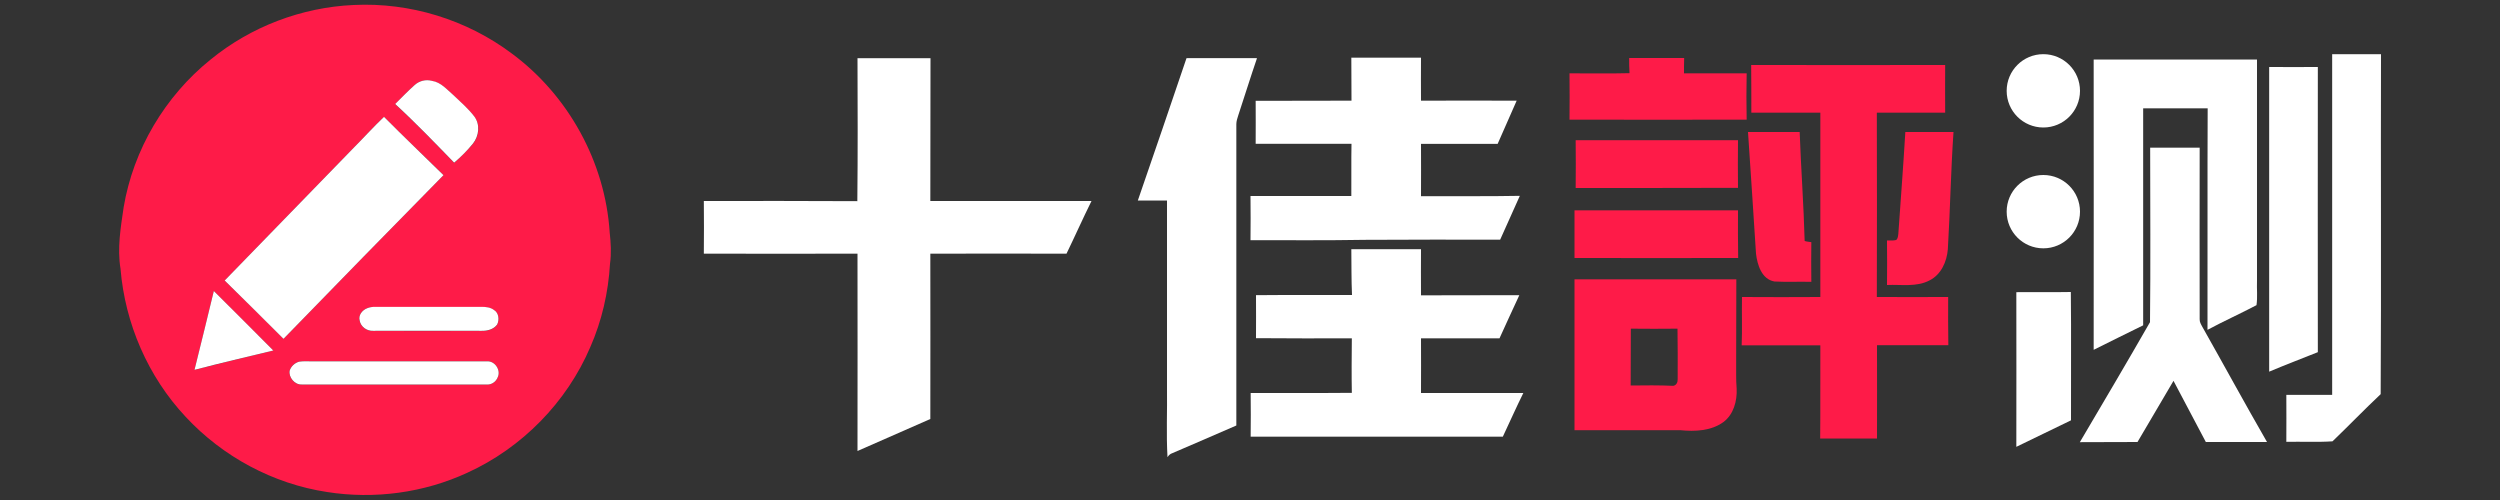 <?xml version="1.0" encoding="utf-8"?>
<!-- Generator: Adobe Illustrator 22.0.0, SVG Export Plug-In . SVG Version: 6.00 Build 0)  -->
<svg version="1.1" id="图层_1" xmlns="http://www.w3.org/2000/svg" xmlns:xlink="http://www.w3.org/1999/xlink" x="0px" y="0px"
	 viewBox="0 0 1500 300" style="enable-background:new 0 0 1500 300;" xml:space="preserve">
<rect x="0" y="0" width="1500" height="300" fill="#333333" stroke="none"/>
<style type="text/css">
	.st0{fill:#FE1B48;}
	.st1{fill:#FFFFFF;}
</style>
<g id="_x23_fe1b48ff">
	<path class="st0" d="M126.4,35.7C150.5,16,181,4.4,212.1,3c33.8-1.7,68,8.8,95.1,29.2c33.8,25,55.9,65.1,58.6,107.1
		c0.7,6.3,1.1,12.7,0.2,19c-1,17.2-4.9,34.2-11.8,49.9c-14.1,33.1-41,60.5-73.7,75.4c-26.1,12.1-55.9,16.1-84.3,11.6
		c-32.3-4.9-62.6-21.2-84.8-45.1c-22.6-24.1-36.4-56-39.1-88.9c-2-12.3,0.1-24.7,1.9-36.9C80,89.8,99,57.7,126.4,35.7 M248.7,51.1
		c-4,3.6-7.8,7.5-11.6,11.4c12.3,11.3,23.8,23.3,35.4,35.2c4-3.6,7.9-7.4,11.3-11.5c3.7-4.5,4.5-11.4,0.8-16.2
		c-3.6-4.7-8.1-8.6-12.4-12.7c-3.9-3.4-7.6-7.9-13.1-8.7C255.5,47.5,251.5,48.5,248.7,51.1 M211.3,89.6
		c-25.5,26.2-51,52.5-76.5,78.7c11.8,11.6,23.7,23.2,35.3,35c31.9-32.8,63.9-65.6,96-98.2c-11.8-11.7-24-23.1-35.7-35
		C223.8,76.4,217.7,83.2,211.3,89.6 M128.3,174.6c-3.8,15.8-7.6,31.6-11.6,47.3c15.7-4,31.5-7.8,47.3-11.6
		C152.1,198.4,140.2,186.5,128.3,174.6 M220.4,184.9c-3,1.1-5.5,4.2-4.6,7.5c0.6,3.8,4.4,6.3,8.1,6.2c21.7,0.1,43.4,0,65,0
		c3.4,0.1,7.3-0.9,9.4-3.8c1.4-2.8,1.1-7-1.9-8.7c-2.1-1.6-4.9-1.9-7.4-1.9c-21.3,0-42.7,0-64,0
		C223.5,184.2,221.9,184.3,220.4,184.9 M179.5,217c-2.6,0.6-4.9,2.7-5.7,5.4c-0.7,4.1,3,8.6,7.2,8.3c37,0,74,0,110.9,0
		c3,0.3,5.8-1.7,6.8-4.5c1.9-4.3-1.9-9.8-6.6-9.4c-35,0-70,0-105.1,0C184.5,216.8,182,216.6,179.5,217z"/>
	<path class="st0" d="M977.5,34.8c11,0,22,0,33,0c-0.1,3.1-0.1,6.2-0.1,9.2c12.5,0,25,0,37.6,0c-0.2,9.3-0.2,18.5,0,27.8
		c-35.4,0.1-70.9,0-106.3,0c0.1-9.3,0.1-18.5,0-27.8c12,0,24,0.2,36-0.1C977.5,40.9,977.5,37.9,977.5,34.8z"/>
	<path class="st0" d="M1050.7,39c38.8,0.1,77.6,0,116.4,0c-0.1,9.5,0,19.1,0,28.6c-13.7,0-27.3,0-41,0c0.1,36.9,0.1,73.7,0,110.6
		c14.3,0.1,28.5,0,42.8,0c0,9.6-0.1,19.3,0.1,28.9c-14.3,0.1-28.5,0-42.8,0c0.1,18.7,0,37.3,0,56c-11.4,0-22.8,0-34.1,0
		c0.2-18.7,0-37.3,0.1-55.9c-15.7,0-31.5,0-47.2,0c0.4-9.7,0-19.3,0.2-29c15.7,0.1,31.3,0.1,47,0c0-36.9,0-73.7,0-110.6
		c-13.8,0-27.6,0-41.4,0C1050.8,58.1,1050.8,48.6,1050.7,39z"/>
	<path class="st0" d="M1048.8,79.2c10.3,0,20.7,0,31,0c0.8,21.8,2.4,43.6,3,65.4c1.3,0.4,2.7,0.5,4,0.7c-0.1,7.9-0.1,15.9,0,23.8
		c-7.4-0.2-14.8,0.2-22.1-0.2c-7.7-1.3-10.3-10-11.1-16.7C1052.1,127.9,1050.4,103.5,1048.8,79.2z"/>
	<path class="st0" d="M1143.2,79.2c9.6,0,19.3,0,28.9,0c-1.6,23.4-2,47-3.4,70.4c-0.6,7.4-4,15.1-10.9,18.6
		c-7.9,4.2-17.1,2.4-25.6,2.8c0.1-8.9,0.1-17.8,0-26.7c1.8-0.1,3.7,0.2,5.5-0.3c1.1-0.9,1.1-2.4,1.3-3.7
		C1140.4,120,1142,99.6,1143.2,79.2z"/>
	<path class="st0" d="M945.4,112.8c0.1-9.6,0.1-19.1,0-28.7c32.5,0,64.9,0,97.4,0c-0.1,9.5-0.1,19.1,0,28.6
		C1010.4,112.8,977.9,112.8,945.4,112.8z"/>
	<path class="st0" d="M944.7,126.2c32.7,0,65.4,0,98.1,0c0,9.5-0.1,19.1,0.1,28.6c-32.7,0.1-65.5,0-98.2,0
		C944.7,145.3,944.7,135.8,944.7,126.2z"/>
	<path class="st0" d="M944.7,167.6c32.3,0,64.7,0,97.1,0c-0.1,16.3,0,32.6-0.1,48.8c0.1,5.6-0.2,11.3,0.3,16.9
		c0.3,7.3-1.8,15.3-7.9,19.9c-7.4,5.4-17.2,5.8-26,4.9c-21.1,0-42.3,0-63.4,0C944.7,228,944.7,197.8,944.7,167.6 M978.4,231.3
		c8.5-0.1,17.1-0.2,25.6,0.2c1.9-0.4,2.7-2.2,2.6-4c0-10.1,0.1-20.2-0.1-30.3c-9.3,0.1-18.7,0.1-28,0
		C978.4,208.6,978.5,219.9,978.4,231.3z"/>
</g>
<path class="st1" d="M1399.3,32.5c9.8,0,19.5,0,29.3,0c-0.2,68,0.2,136.1-0.2,204c-9.8,9.2-19.2,19-28.9,28.3
	c-9.2,0.6-18.5,0.1-27.7,0.3c0.1-9.4,0-18.8,0-28.2c9.2,0,18.4,0,27.5,0C1399.2,168.8,1399.4,100.7,1399.3,32.5z"/>
<path class="st1" d="M514.5,34.9c14.6,0,29.2,0,43.8,0c-0.1,28.6,0,57.1-0.1,85.7c32.2,0,64.5,0,96.7,0c-5.2,10.5-9.9,21.1-15,31.6
	c-27.3-0.1-54.5,0-81.7,0c0.1,33.1,0,66.1,0,99.2c-14.6,6.4-29.2,12.8-43.7,19.2c0-39.5,0.1-78.9,0-118.4c-30.7,0.1-61.5,0-92.2,0
	c0.1-10.5,0.1-21.1,0-31.6c30.7,0,61.4-0.1,92.1,0.1C514.7,92.1,514.6,63.5,514.5,34.9z"/>
<path class="st1" d="M711.9,34.9c14.1-0.1,28.2,0,42.3,0c-3.9,11.4-7.5,23-11.3,34.5c-0.5,1.6-1.1,3.3-1.1,5.1
	c0,60.3,0,120.5,0,180.8c-12.8,5.6-25.6,11.1-38.4,16.6c-1.3,0.4-2.2,1.3-2.9,2.4c-0.8-13.9-0.1-27.8-0.3-41.7
	c0-37.4,0-74.8,0-112.3c-5.8,0-11.7,0-17.5,0C692.5,91.8,702.3,63.4,711.9,34.9z"/>
<path class="st1" d="M810.8,34.6c13.9,0,27.9,0,41.8,0c-0.1,8.6,0,17.2,0,25.8c19.1-0.1,38.3,0,57.4,0c-3.8,8.6-7.6,17.2-11.4,25.9
	c-15.3,0.1-30.7,0-46,0c0.1,10.5,0,20.9,0,31.4c19.8-0.1,39.5,0.2,59.3-0.2c-3.9,8.8-7.9,17.6-11.8,26.3c-27,0-54.1-0.1-81.1,0.1
	c-22.9,0.4-45.8,0.2-68.7,0.2c0.1-8.8,0.1-17.7,0-26.5c20.2,0,40.3,0,60.5,0c0.1-10.4-0.1-20.9,0.1-31.3c-19.2,0-38.4,0-57.5,0
	c0.1-8.6,0-17.2,0-25.8c19.2-0.1,38.3,0,57.5-0.1C810.8,51.7,810.9,43.1,810.8,34.6z"/>
<path class="st1" d="M1256.2,35.7c32.7,0,65.3,0,98,0c0,44.2,0,88.5,0,132.7c-0.2,4.9,0.4,9.9-0.3,14.7c-9.7,5.1-19.7,9.6-29.4,14.8
	c0.1-44.3-0.1-88.6,0.1-132.9c-12.9,0-25.8,0-38.7,0c0,43.4,0,86.8,0,130.2c-9.9,4.9-19.8,9.7-29.7,14.7
	C1256.3,151.8,1256.2,93.7,1256.2,35.7z"/>
<path class="st1" d="M1361.5,223c0-60.9,0-121.9,0-182.8c9.8,0.1,19.5,0,29.2,0c-0.1,57,0,114.1,0,171.1
	C1381,215.2,1371.2,218.9,1361.5,223z"/>
<path class="st1" d="M1290.1,88.6c9.9,0,19.8,0,29.7,0c-0.1,34.3,0,68.6,0,102.9c-0.1,1.7,0.8,3.1,1.6,4.6
	c13,23,25.6,46.2,38.8,69.1c-12.2,0-24.5,0-36.7,0c-6.5-12.2-12.9-24.5-19.4-36.7c-7.2,12.2-14.4,24.4-21.6,36.7
	c-11.5,0.1-23,0-34.6,0.1c14.1-23.9,28.3-47.9,42.1-72C1290.4,158.3,1290.1,123.4,1290.1,88.6z"/>
<path class="st1" d="M810.8,149.5c13.9,0,27.9,0,41.8,0c-0.1,9.2,0,18.5,0,27.7c19.7-0.1,39.3,0,59-0.1c-4.1,8.6-7.9,17.3-11.9,25.9
	c-15.7,0-31.4,0-47.1,0c0,10.9,0.1,21.9,0,32.8c20.5,0,40.9,0,61.4,0c-4.3,8.7-8.2,17.5-12.3,26.2c-50.5,0-100.9,0-151.3,0
	c0.1-8.7,0.1-17.5,0-26.2c20.2-0.1,40.4,0.1,60.7-0.1c-0.2-10.9-0.1-21.8,0-32.7c-19.2,0-38.3,0.1-57.5-0.1c0-8.6,0.1-17.2,0-25.8
	c19.2-0.2,38.4,0,57.6-0.1C810.8,168,810.9,158.7,810.8,149.5z"/>
<path class="st1" d="M1209.8,175.3c10.9-0.1,21.8,0.1,32.7-0.1c0.3,25.7,0,51.4,0.1,77c-10.9,5.4-21.9,10.5-32.8,15.9
	C1209.9,237.2,1209.8,206.2,1209.8,175.3z"/>
<g id="_x23_ffffffff">
	<path class="st1" d="M248.7,51.1c2.8-2.6,6.8-3.6,10.4-2.6c5.5,0.8,9.1,5.3,13.1,8.7c4.3,4.1,8.8,8,12.4,12.7
		c3.6,4.8,2.8,11.7-0.8,16.2c-3.4,4.2-7.2,8-11.3,11.5c-11.6-11.9-23.1-23.9-35.4-35.2C240.9,58.6,244.7,54.7,248.7,51.1z"/>
	<path class="st1" d="M211.3,89.6c6.4-6.4,12.5-13.2,19.1-19.5c11.7,11.8,23.8,23.3,35.7,35c-32.1,32.6-64.1,65.4-96,98.2
		c-11.7-11.8-23.5-23.3-35.3-35C160.3,142.1,185.8,115.9,211.3,89.6z"/>
	<path class="st1" d="M128.3,174.6c12,11.9,23.8,23.8,35.7,35.7c-15.8,3.8-31.6,7.5-47.3,11.6C120.7,206.2,124.4,190.4,128.3,174.6z
		"/>
	<path class="st1" d="M220.4,184.9c1.5-0.6,3-0.8,4.6-0.8c21.3,0,42.7,0,64,0c2.6,0,5.3,0.3,7.4,1.9c2.9,1.7,3.3,5.9,1.9,8.7
		c-2.1,2.9-5.9,3.9-9.4,3.8c-21.7-0.1-43.4,0-65,0c-3.7,0.2-7.5-2.4-8.1-6.2C214.9,189.1,217.4,186,220.4,184.9z"/>
	<path class="st1" d="M179.5,217c2.5-0.4,5-0.2,7.5-0.2c35,0,70,0,105.1,0c4.7-0.4,8.5,5.1,6.6,9.4c-1,2.8-3.8,4.8-6.8,4.5
		c-37,0-73.9,0-110.9,0c-4.2,0.2-7.9-4.3-7.2-8.3C174.6,219.8,176.9,217.7,179.5,217z"/>
</g>
<circle class="st1" cx="1226" cy="54.5" r="22"/>
<circle class="st1" cx="1226" cy="127" r="22"/>
</svg>
